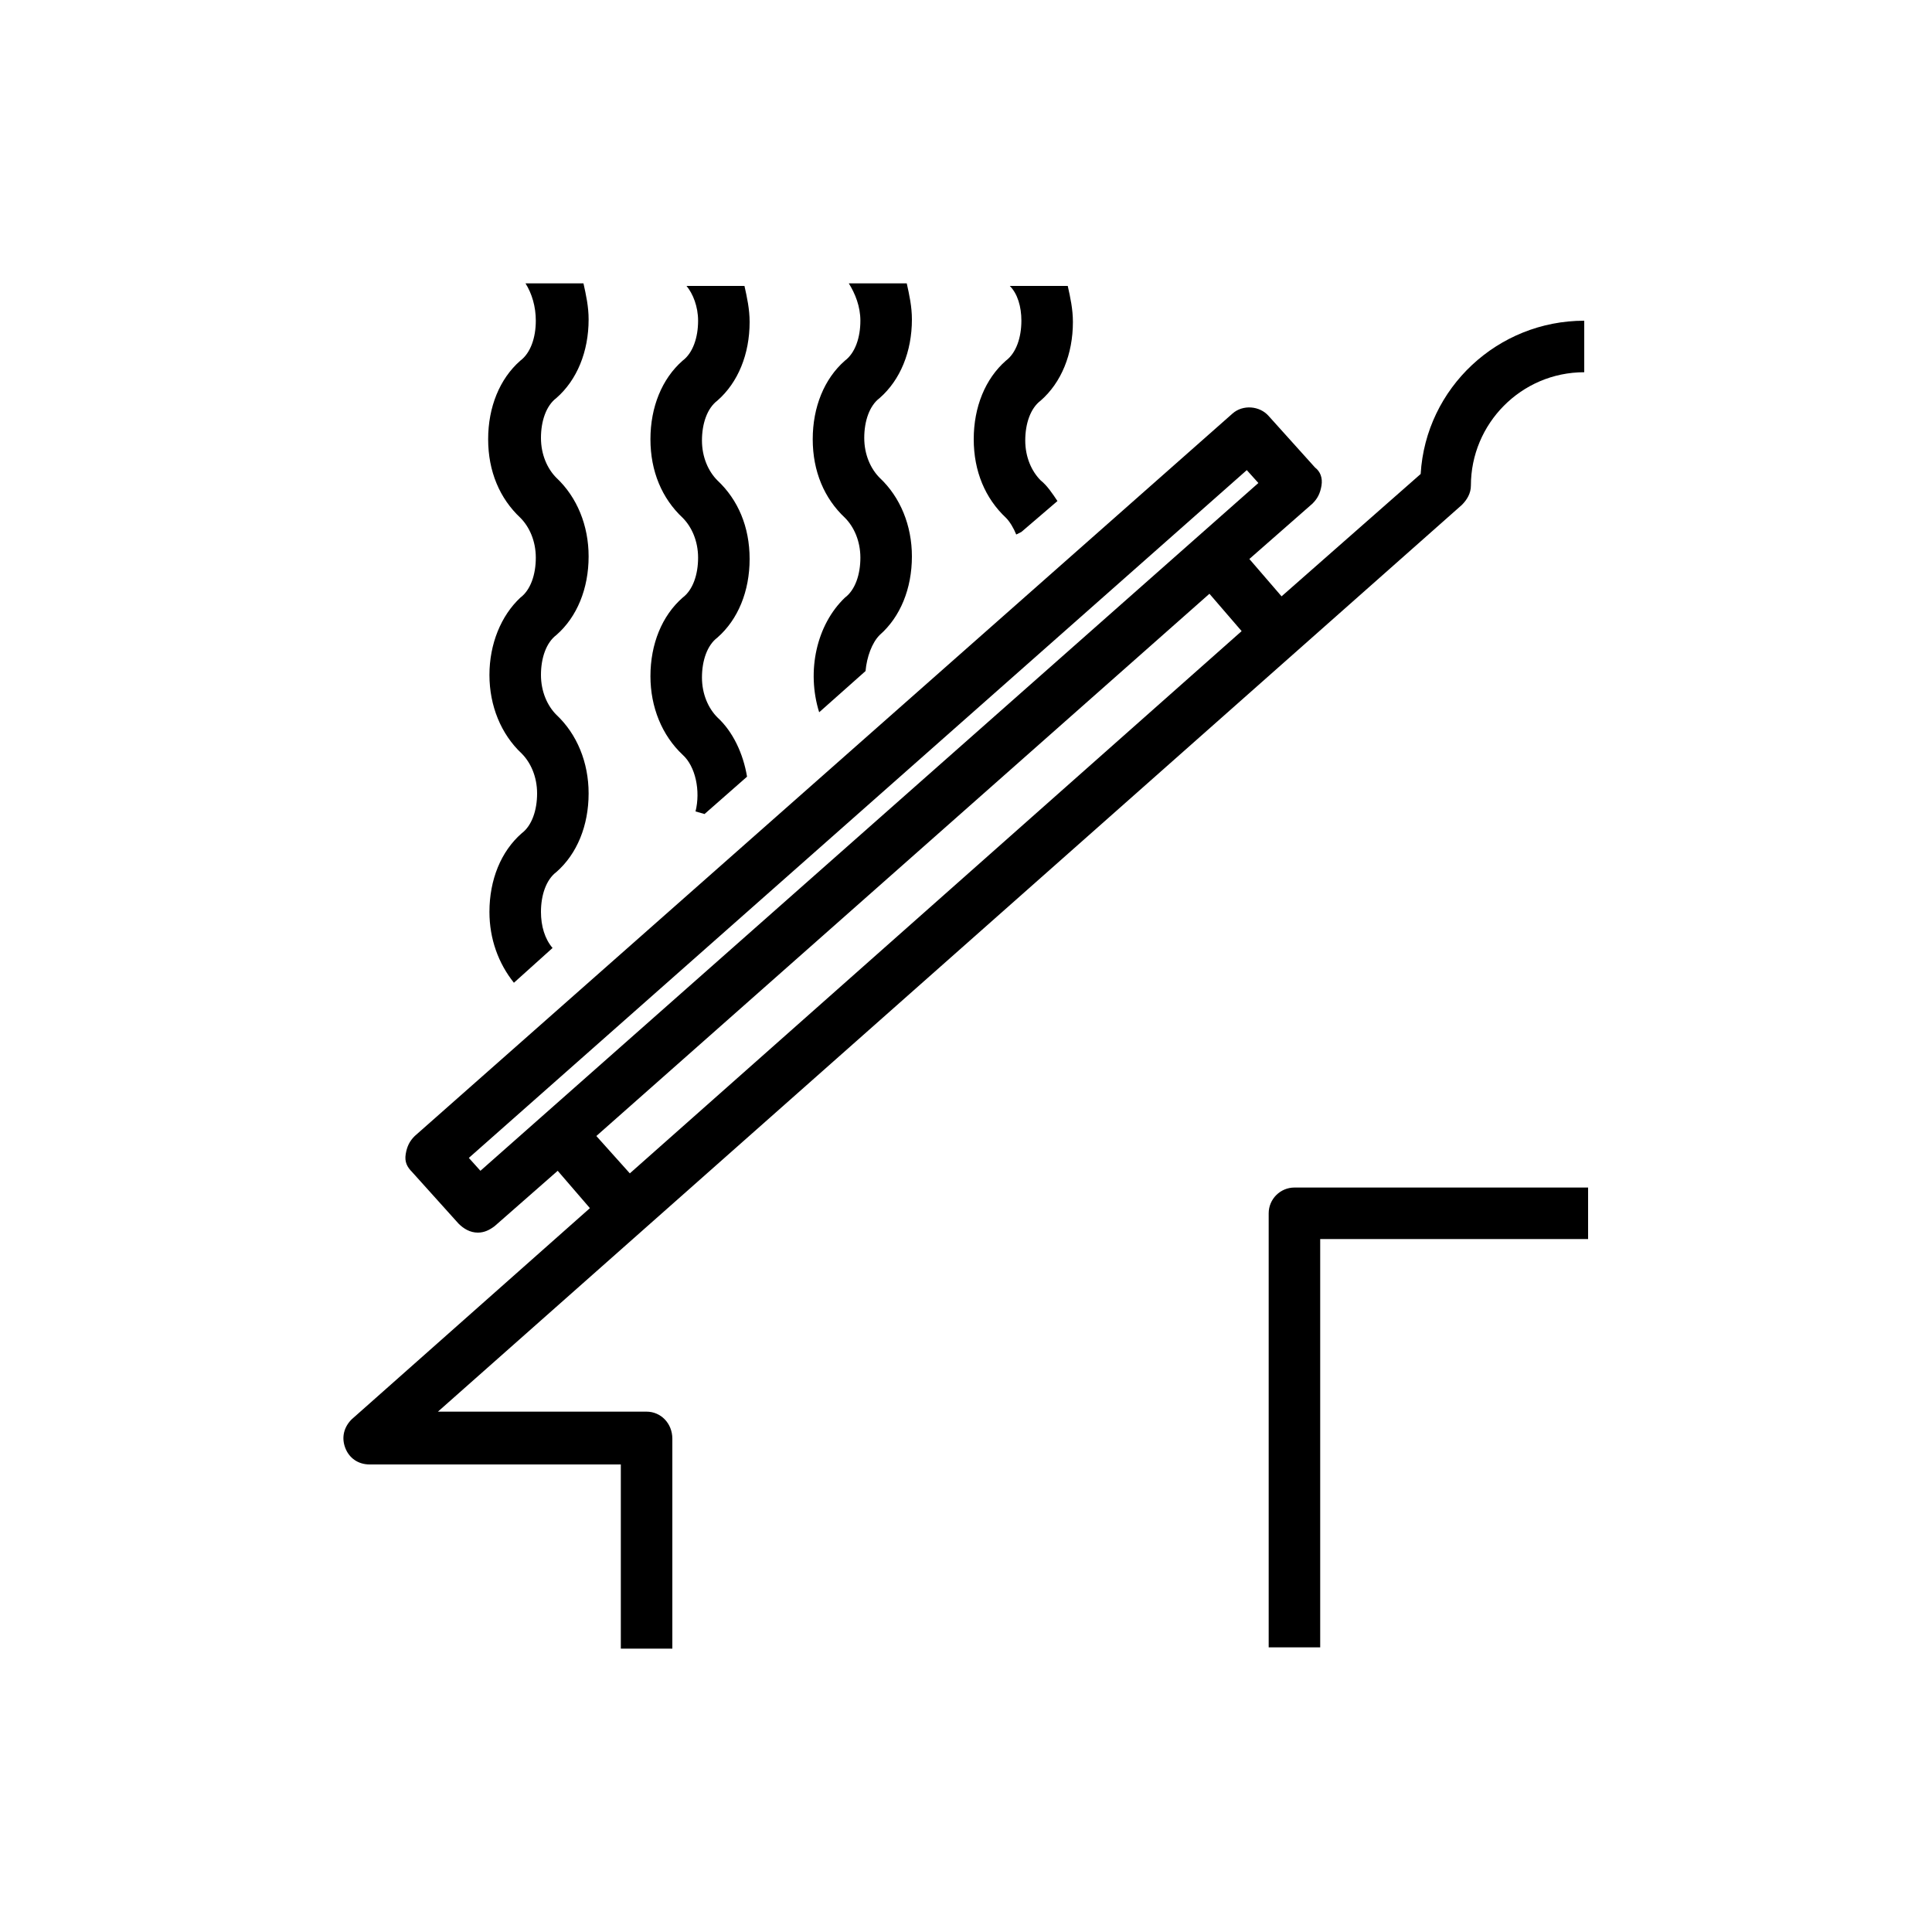 <svg xmlns="http://www.w3.org/2000/svg" xmlns:xlink="http://www.w3.org/1999/xlink" version="1.1" x="0px" y="0px" viewBox="0 0 150 150"  xml:space="preserve"><g><path d="M41.6,24.9c0,1.3-0.4,2.5-1.2,3.1c-1.6,1.4-2.5,3.6-2.5,6.1s0.9,4.6,2.5,6.1c0.7,0.7,1.2,1.8,1.2,3.1   c0,1.3-0.4,2.5-1.2,3.1C38.9,47.8,38,50,38,52.4s0.9,4.6,2.5,6.1c0.7,0.7,1.2,1.8,1.2,3.1s-0.4,2.5-1.2,3.1   c-1.6,1.4-2.5,3.6-2.5,6.1c0,2.1,0.7,4,1.9,5.5l3-2.7c-0.6-0.7-0.9-1.7-0.9-2.8c0-1.3,0.4-2.5,1.2-3.1c1.6-1.4,2.5-3.6,2.5-6.1   c0-2.4-0.9-4.6-2.5-6.1c-0.7-0.7-1.2-1.8-1.2-3.1s0.4-2.5,1.2-3.1c1.6-1.4,2.5-3.6,2.5-6.1c0-2.4-0.9-4.6-2.5-6.1   c-0.7-0.7-1.2-1.8-1.2-3.1s0.4-2.5,1.2-3.1c1.6-1.4,2.5-3.6,2.5-6.1c0-1-0.2-1.9-0.4-2.8h-4.5C41.3,22.8,41.6,23.8,41.6,24.9z"></path><path d="M54.2,24.9c0,1.3-0.4,2.5-1.2,3.1c-1.6,1.4-2.5,3.6-2.5,6.1s0.9,4.6,2.5,6.1c0.7,0.7,1.2,1.8,1.2,3.1s-0.4,2.5-1.2,3.1   c-1.6,1.4-2.5,3.6-2.5,6.1c0,2.4,0.9,4.6,2.5,6.1c1,0.9,1.4,2.8,1,4.4l0.7,0.2l3.3-2.9c-0.3-1.8-1.1-3.5-2.3-4.6   c-0.7-0.7-1.2-1.8-1.2-3.1c0-1.3,0.4-2.5,1.2-3.1c1.6-1.4,2.5-3.6,2.5-6.1s-0.9-4.6-2.5-6.1c-0.7-0.7-1.2-1.8-1.2-3.1   c0-1.3,0.4-2.5,1.2-3.1c1.6-1.4,2.5-3.6,2.5-6.1c0-1-0.2-1.9-0.4-2.8h-4.5C53.8,22.8,54.2,23.8,54.2,24.9z"></path><path d="M66.8,24.9c0,1.3-0.4,2.5-1.2,3.1c-1.6,1.4-2.5,3.6-2.5,6.1s0.9,4.6,2.5,6.1c0.7,0.7,1.2,1.8,1.2,3.1   c0,1.3-0.4,2.5-1.2,3.1c-2.2,2.1-3,5.7-2,8.9l3.6-3.2c0.1-1.1,0.5-2.2,1.1-2.8c1.6-1.4,2.5-3.6,2.5-6.1c0-2.4-0.9-4.6-2.5-6.1   c-0.7-0.7-1.2-1.8-1.2-3.1s0.4-2.5,1.2-3.1c1.6-1.4,2.5-3.6,2.5-6.1c0-1-0.2-1.9-0.4-2.8h-4.5C66.4,22.8,66.8,23.8,66.8,24.9z"></path><path d="M79.3,24.9c0,1.3-0.4,2.5-1.2,3.1c-1.6,1.4-2.5,3.6-2.5,6.1s0.9,4.6,2.5,6.1c0.3,0.3,0.6,0.8,0.8,1.3l0.4-0.2l2.8-2.4   c-0.4-0.6-0.8-1.2-1.3-1.6c-0.7-0.7-1.2-1.8-1.2-3.1s0.4-2.5,1.2-3.1c1.6-1.4,2.5-3.6,2.5-6.1c0-1-0.2-1.9-0.4-2.8h-4.5   C79,22.8,79.3,23.8,79.3,24.9z"></path><path d="M100.5,92.2c-1.1,0-2,0.9-2,2v33.7h4V96.2h20.8v-4H100.5z"></path><path d="M50.2,109.6H34l79.5-70.4c0.4-0.4,0.7-0.9,0.7-1.5c0-4.8,3.9-8.8,8.8-8.8v-4c-6.7,0-12.3,5.2-12.7,11.9l-10.8,9.5l-2.5-2.9   l4.9-4.3c0.4-0.4,0.6-0.8,0.7-1.4s-0.1-1.1-0.5-1.4l-3.6-4c-0.7-0.8-2-0.9-2.8-0.2L32.2,88.2c-0.4,0.4-0.6,0.8-0.7,1.4   s0.1,1,0.5,1.4l3.6,4c0.4,0.4,0.9,0.7,1.5,0.7c0.5,0,0.9-0.2,1.3-0.5l4.9-4.3l2.5,2.9l-18.5,16.4c-0.6,0.6-0.8,1.4-0.5,2.2   s1,1.3,1.9,1.3h19.5v14.3h4v-16.3C52.2,110.5,51.3,109.6,50.2,109.6z M37.3,90.9l-0.9-1l60.4-53.4l0.9,1L37.3,90.9z M46.3,88.2   l47.6-42.1l2.5,2.9L48.9,91.1L46.3,88.2z"></path></g></svg>
